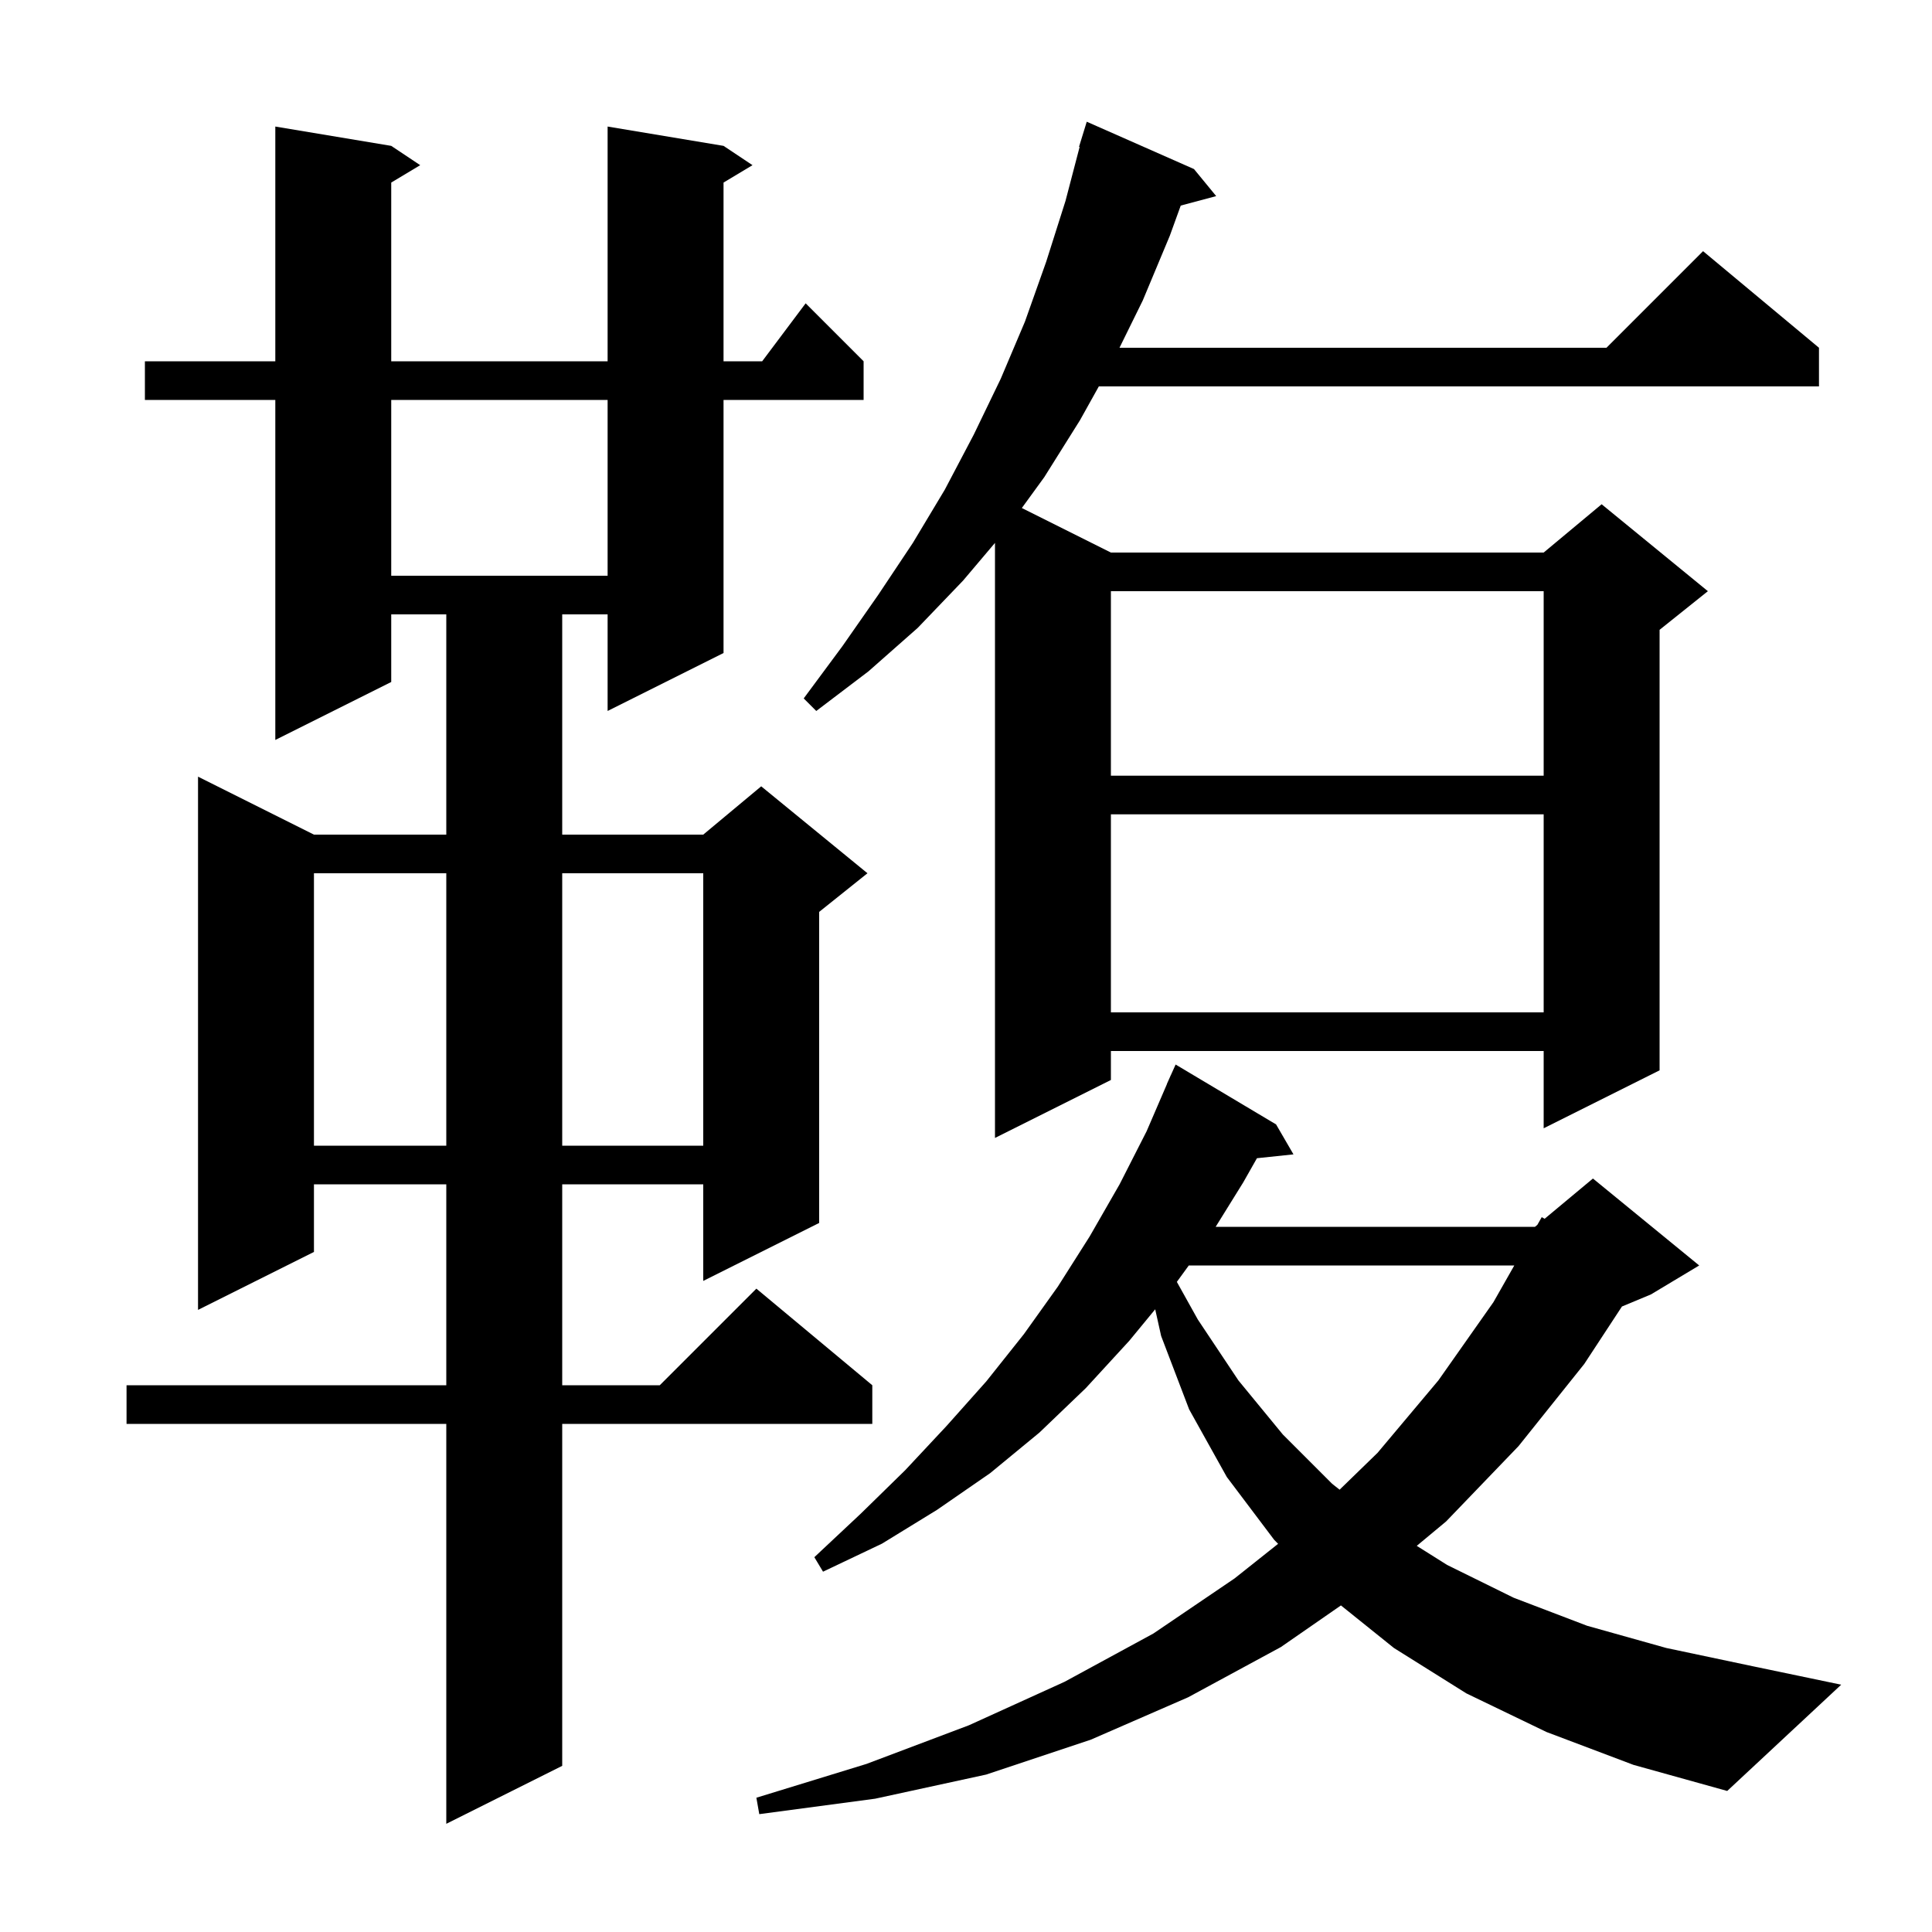 <svg xmlns="http://www.w3.org/2000/svg" xmlns:xlink="http://www.w3.org/1999/xlink" version="1.1" baseProfile="full" viewBox="0 0 200 200" width="200" height="200">
<g fill="black">
<path d="M 74.9 15.1 L 77.9 17.1 L 74.9 18.9 L 74.9 37.4 L 78.9 37.4 L 83.4 31.4 L 89.4 37.4 L 89.4 41.4 L 74.9 41.4 L 74.9 67.6 L 62.9 73.6 L 62.9 63.6 L 58.2 63.6 L 58.2 86.4 L 72.8 86.4 L 78.8 81.4 L 89.8 90.4 L 84.8 94.4 L 84.8 126.6 L 72.8 132.6 L 72.8 122.6 L 58.2 122.6 L 58.2 143.4 L 68.3 143.4 L 78.3 133.4 L 90.3 143.4 L 90.3 147.4 L 58.2 147.4 L 58.2 182.8 L 46.2 188.8 L 46.2 147.4 L 13.1 147.4 L 13.1 143.4 L 46.2 143.4 L 46.2 122.6 L 32.5 122.6 L 32.5 129.6 L 20.5 135.6 L 20.5 80.4 L 32.5 86.4 L 46.2 86.4 L 46.2 63.6 L 40.5 63.6 L 40.5 70.6 L 28.5 76.6 L 28.5 41.4 L 15.0 41.4 L 15.0 37.4 L 28.5 37.4 L 28.5 13.1 L 40.5 15.1 L 43.5 17.1 L 40.5 18.9 L 40.5 37.4 L 62.9 37.4 L 62.9 13.1 Z M 160.1 179.3 L 151.8 175.3 L 144.3 170.6 L 138.813 166.193 L 132.6 170.5 L 123.0 175.7 L 112.9 180.1 L 102.1 183.7 L 90.6 186.2 L 78.6 187.8 L 78.3 186.1 L 89.7 182.6 L 100.3 178.6 L 110.2 174.1 L 119.4 169.1 L 127.8 163.4 L 132.309 159.816 L 131.9 159.4 L 127.0 152.9 L 123.1 145.9 L 120.2 138.3 L 119.586 135.538 L 116.9 138.8 L 112.4 143.7 L 107.6 148.3 L 102.5 152.5 L 97.0 156.3 L 91.3 159.8 L 85.2 162.7 L 84.3 161.2 L 89.1 156.7 L 93.7 152.2 L 98.0 147.6 L 102.1 143.0 L 106.0 138.1 L 109.5 133.2 L 112.8 128.0 L 115.9 122.6 L 118.7 117.1 L 120.81 112.204 L 120.8 112.2 L 121.086 111.564 L 121.2 111.3 L 121.204 111.302 L 121.7 110.2 L 132.1 116.4 L 133.9 119.5 L 130.118 119.898 L 128.7 122.4 L 125.845 127.0 L 158.9 127.0 L 159.15 126.791 L 159.6 126.0 L 159.899 126.168 L 164.9 122.0 L 175.9 131.0 L 170.9 134.0 L 167.904 135.248 L 164.0 141.2 L 157.2 149.7 L 149.7 157.5 L 146.662 160.026 L 149.8 162.0 L 156.7 165.4 L 164.3 168.3 L 172.5 170.6 L 181.5 172.5 L 190.6 174.4 L 178.8 185.4 L 169.1 182.7 Z M 123.064 131.0 L 121.827 132.7 L 124.0 136.6 L 128.2 142.9 L 132.8 148.5 L 137.9 153.6 L 138.676 154.212 L 142.6 150.4 L 148.9 142.9 L 154.6 134.8 L 156.759 131.0 Z M 32.5 90.4 L 32.5 118.6 L 46.2 118.6 L 46.2 90.4 Z M 58.2 90.4 L 58.2 118.6 L 72.8 118.6 L 72.8 90.4 Z M 123.6 17.5 L 125.9 20.3 L 122.229 21.283 L 121.1 24.4 L 118.3 31.1 L 115.889 36.0 L 166.3 36.0 L 176.3 26.0 L 188.3 36.0 L 188.3 40.0 L 113.751 40.0 L 111.8 43.5 L 108.1 49.4 L 105.78 52.59 L 115.0 57.2 L 159.8 57.2 L 165.8 52.2 L 176.8 61.2 L 171.8 65.2 L 171.8 110.8 L 159.8 116.8 L 159.8 108.8 L 115.0 108.8 L 115.0 111.8 L 103.0 117.8 L 103.0 56.2 L 99.7 60.1 L 95.0 65.0 L 89.9 69.5 L 84.5 73.6 L 83.2 72.3 L 87.2 66.9 L 90.9 61.6 L 94.5 56.2 L 97.8 50.7 L 100.8 45.0 L 103.6 39.2 L 106.1 33.3 L 108.3 27.1 L 110.3 20.8 L 111.762 15.212 L 111.7 15.2 L 112.5 12.6 Z M 115.0 84.3 L 115.0 104.8 L 159.8 104.8 L 159.8 84.3 Z M 115.0 61.2 L 115.0 80.3 L 159.8 80.3 L 159.8 61.2 Z M 40.5 41.4 L 40.5 59.6 L 62.9 59.6 L 62.9 41.4 Z " />
</g>
</svg>
